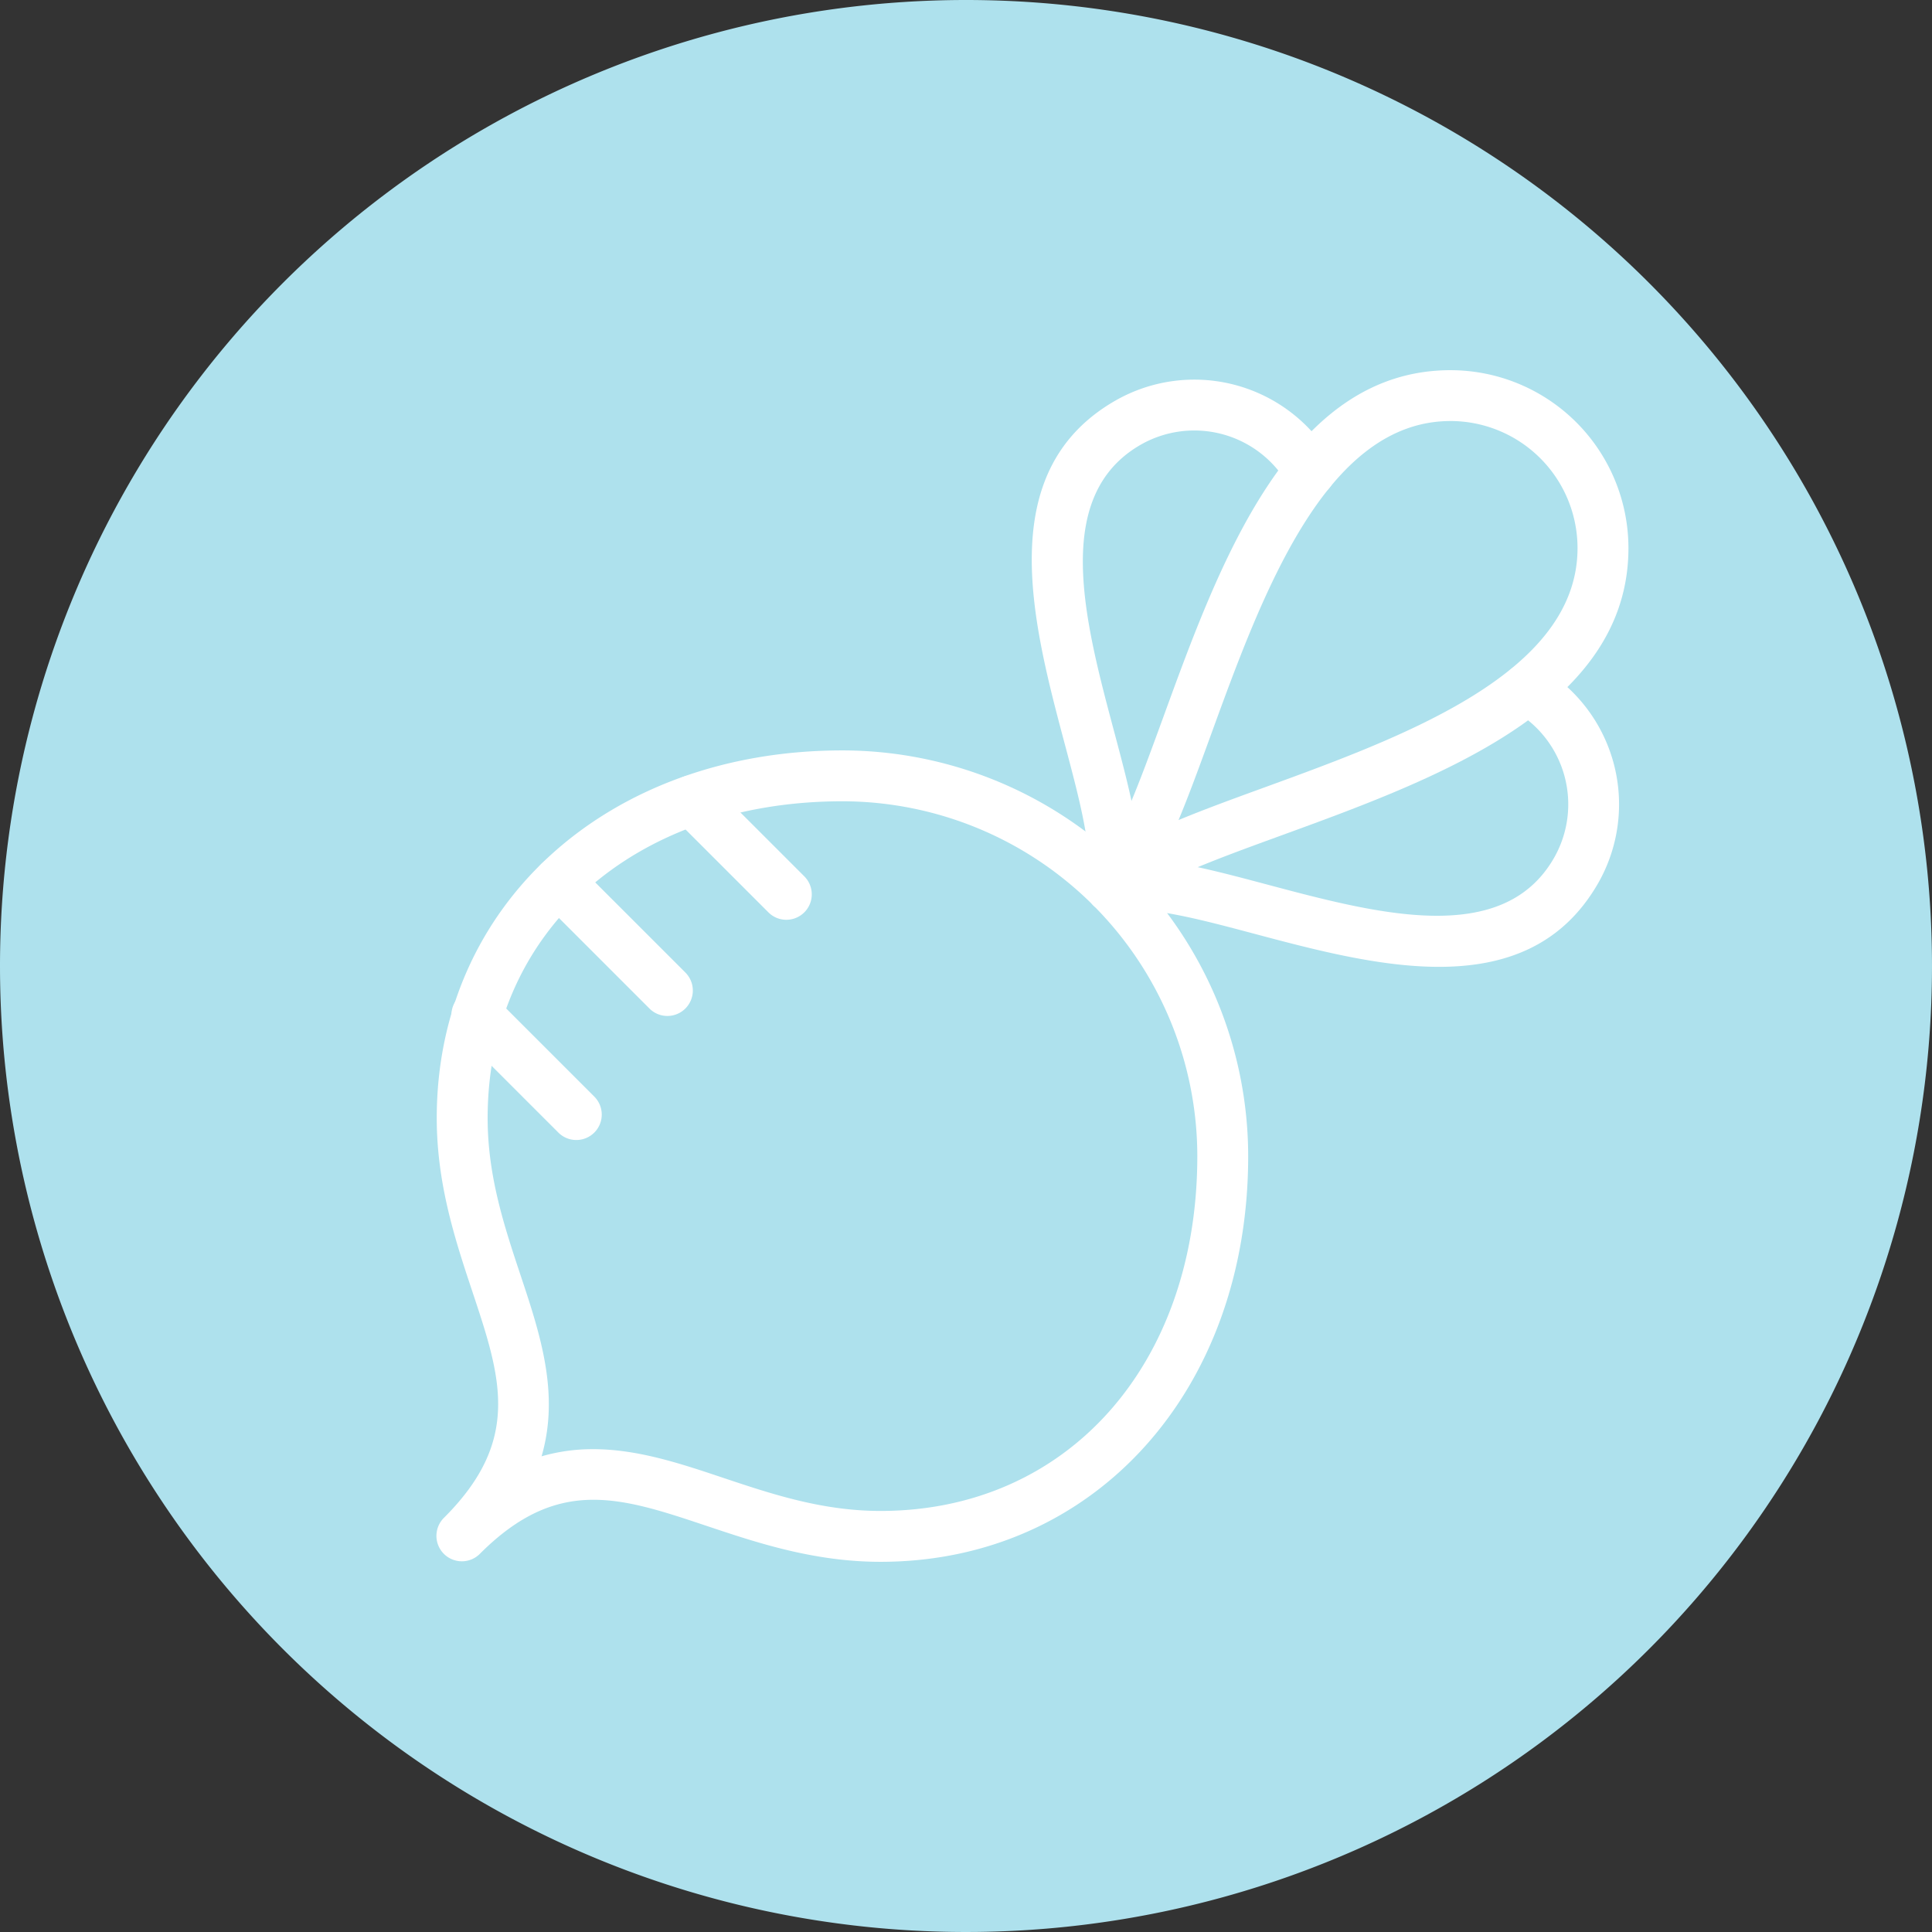 <svg xmlns="http://www.w3.org/2000/svg" width="140" height="140" viewBox="0 0 140 140">
  <rect x="0" y="0" width="140" height="140" fill="#333333" stroke="none"/>
  <g id="rec_a_d_04_05" transform="translate(-309.048 -595.762)">
    <path id="パス_64414" data-name="パス 64414" d="M70,0A70,70,0,1,1,0,70,70,70,0,0,1,70,0Z" transform="translate(309.048 595.762)" fill="#aee1ed"/>
    <path id="パス_64407" data-name="パス 64407" d="M372.854,708.937c-4.82,0-8.95-1.381-12.593-2.6-6.273-2.1-10.8-3.613-16.419,2a1.843,1.843,0,1,1-2.606-2.606c5.62-5.62,4.118-10.139,2.036-16.393-1.207-3.631-2.576-7.745-2.576-12.557,0-15.437,12.366-26.642,29.4-26.642a29.432,29.432,0,0,1,29.4,29.4C399.5,696.572,388.293,708.937,372.854,708.937Zm-20.827-8.163c3.215,0,6.334,1.042,9.4,2.069,3.541,1.183,7.2,2.408,11.424,2.408,13.518,0,22.959-10.573,22.959-25.713A25.743,25.743,0,0,0,370.1,653.826c-15.142,0-25.716,9.441-25.716,22.957,0,4.215,1.214,7.864,2.388,11.394,1.408,4.232,2.847,8.561,1.52,13.115A13.343,13.343,0,0,1,352.027,700.774Z" fill="#fff"/>
    <path id="パス_64408" data-name="パス 64408" d="M357.407,669.382a1.838,1.838,0,0,1-1.3-.54l-7.871-7.871a1.843,1.843,0,0,1,2.606-2.606l7.871,7.871a1.843,1.843,0,0,1-1.3,3.146Z" fill="#fff"/>
    <path id="パス_64409" data-name="パス 64409" d="M366.028,662.413a1.834,1.834,0,0,1-1.3-.54l-6.8-6.8a1.842,1.842,0,1,1,2.605-2.605l6.8,6.8a1.843,1.843,0,0,1-1.3,3.145Z" fill="#fff"/>
    <path id="パス_64410" data-name="パス 64410" d="M350.808,678.371a1.834,1.834,0,0,1-1.3-.54l-7.187-7.186a1.843,1.843,0,1,1,2.606-2.606l7.186,7.187a1.842,1.842,0,0,1-1.3,3.145Z" fill="#fff"/>
    <path id="パス_64411" data-name="パス 64411" d="M389.58,661.9a1.842,1.842,0,0,1-1.3-3.145c1.65-1.65,3.3-6.191,5.056-11,4.084-11.213,9.166-25.168,20.824-25.168a12.9,12.9,0,0,1,12.891,12.888c0,11.658-13.955,16.744-25.168,20.831-4.807,1.752-9.348,3.407-11,5.055A1.832,1.832,0,0,1,389.58,661.9Zm24.577-35.628c-9.078,0-13.671,12.61-17.362,22.743-.809,2.22-1.572,4.317-2.345,6.172,1.855-.772,3.949-1.536,6.168-2.344,10.134-3.694,22.744-8.29,22.744-17.369A9.213,9.213,0,0,0,414.157,626.271Z" fill="#fff"/>
    <path id="パス_64412" data-name="パス 64412" d="M389.581,661.9a1.843,1.843,0,0,1-1.78-2.32c.521-1.948-.547-5.961-1.58-9.843-2.348-8.819-5.27-19.8,3.625-24.93a11.519,11.519,0,0,1,15.715,4.212,1.842,1.842,0,0,1-3.192,1.841A7.834,7.834,0,0,0,391.687,628c-6.449,3.724-4.035,12.791-1.9,20.791,1.264,4.747,2.355,8.847,1.577,11.746A1.842,1.842,0,0,1,389.581,661.9Z" fill="#fff"/>
    <path id="パス_64413" data-name="パス 64413" d="M413.322,665.823c-4.374,0-9.149-1.27-13.42-2.407-3.881-1.033-7.894-2.1-9.845-1.58a1.842,1.842,0,1,1-.953-3.559c2.9-.777,7,.314,11.747,1.577,8,2.13,17.069,4.545,20.793-1.9a7.822,7.822,0,0,0-2.862-10.679,1.842,1.842,0,1,1,1.842-3.191,11.516,11.516,0,0,1,4.211,15.713C422.187,664.38,417.982,665.823,413.322,665.823Z" fill="#fff"/>
  </g>
</svg>
